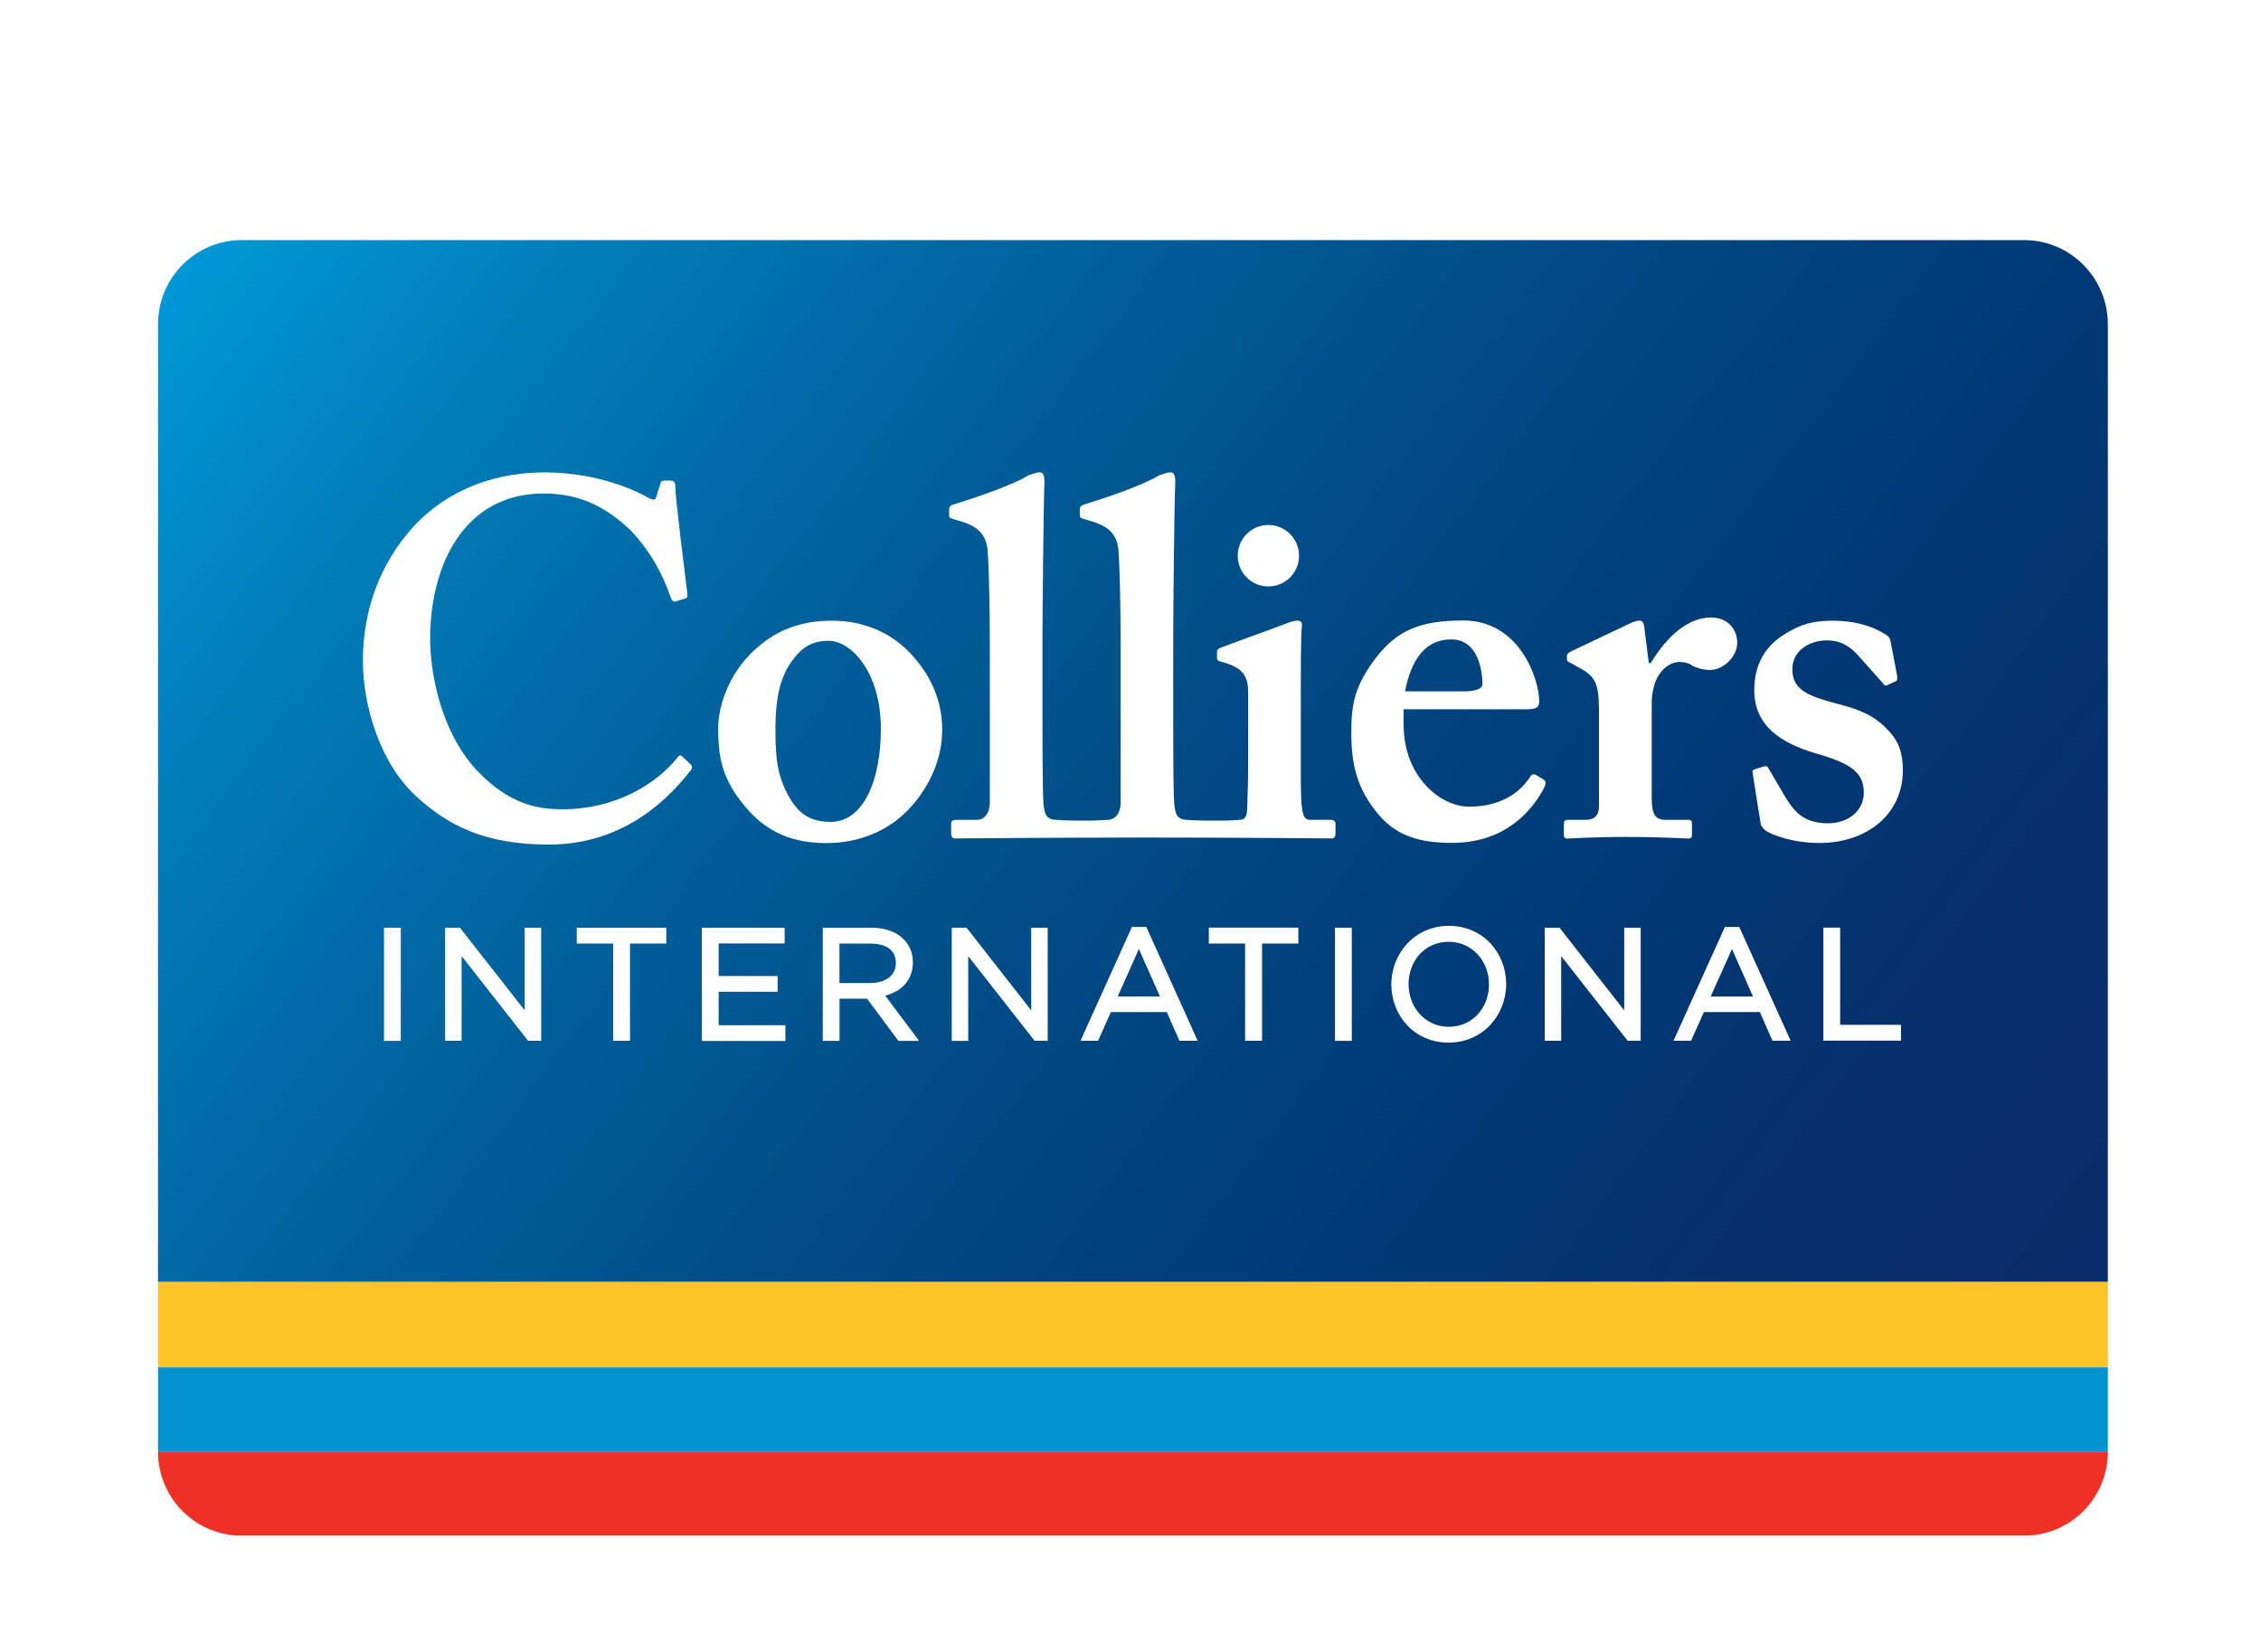 <svg width="130" height="95" viewBox="0 0 130 95" fill="none" xmlns="http://www.w3.org/2000/svg">
<g filter="url(#filter0_d_499_11)">
<path d="M116.376 7.725H13.899C10.089 7.725 7.005 10.827 7.005 14.652V79.486C7.01 83.169 9.868 86.169 13.485 86.391L13.547 86.396H116.739L116.796 86.391C120.407 86.169 123.27 83.175 123.27 79.486V14.652C123.27 10.827 120.186 7.725 116.376 7.725Z" fill="white"/>
<path d="M121.195 74.631H9.085V79.469H121.195V74.631Z" fill="#0093D0"/>
<path d="M121.195 69.707H9.085V74.631H121.195V69.707Z" fill="#FFC425"/>
<path d="M13.609 84.307H116.671C119.194 84.154 121.195 82.059 121.195 79.486V79.469H9.085V79.486C9.085 82.059 11.086 84.154 13.609 84.307Z" fill="#EE3124"/>
<path d="M116.376 9.808H13.898C11.239 9.808 9.085 11.977 9.085 14.646V69.713H121.195V14.652C121.195 11.977 119.041 9.808 116.376 9.808Z" fill="url(#paint0_linear_499_11)"/>
<path d="M50.647 37.899C50.647 34.706 48.969 32.85 47.642 32.85C46.894 32.85 46.316 33.089 45.828 33.641C44.932 34.654 44.586 35.873 44.586 37.984C44.586 39.669 44.705 40.768 45.482 42.014C45.97 42.8 46.61 43.267 47.761 43.267C49.66 43.261 50.647 40.853 50.647 37.899ZM52.178 33.402C53.532 34.768 54.173 36.277 54.173 37.984C54.173 39.612 53.476 41.178 52.382 42.396C51.197 43.728 49.462 44.485 47.534 44.485C45.709 44.485 44.156 43.961 42.852 42.396C41.582 40.887 41.292 39.669 41.292 37.899C41.292 36.505 41.99 34.478 43.719 33.089C45.136 31.922 46.639 31.695 47.818 31.695C49.751 31.689 51.197 32.446 52.178 33.402Z" fill="white"/>
<path d="M84.282 35.753C84.889 35.753 85.235 35.577 85.235 35.349C85.235 34.478 84.946 32.77 83.444 32.77C82.026 32.77 81.159 33.818 80.785 35.759H84.282V35.753ZM80.705 37.694C80.705 40.654 82.814 42.39 84.458 42.39C86.25 42.39 87.344 41.633 87.956 40.705C88.075 40.5 88.189 40.5 88.308 40.563L88.733 40.819C88.88 40.904 88.937 41.024 88.733 41.4C88.126 42.504 86.652 44.474 83.478 44.474C81.629 44.474 80.331 44.069 79.316 42.908C77.99 41.366 77.695 39.92 77.695 38.121C77.695 36.533 77.876 35.451 79.112 33.829C80.325 32.264 81.624 31.683 84.135 31.683C87.429 31.683 88.5 35.138 88.5 36.328C88.5 36.761 88.211 36.789 87.69 36.789H80.7V37.694H80.705Z" fill="white"/>
<path d="M91.93 36.681C91.93 35.343 91.703 34.882 90.836 34.421L90.32 34.131C90.15 34.074 90.093 34.017 90.093 33.898V33.727C90.093 33.613 90.15 33.556 90.32 33.465L93.812 31.808C93.988 31.752 94.101 31.689 94.277 31.689C94.453 31.689 94.504 31.865 94.538 32.042L94.799 34.125H94.918C95.898 32.503 97.112 31.512 98.382 31.512C99.306 31.512 99.884 32.156 99.884 32.964C99.884 33.778 99.073 34.529 98.325 34.529C97.917 34.529 97.571 34.415 97.338 34.302C97.112 34.125 96.823 34.068 96.534 34.068C96.188 34.068 95.672 34.302 95.32 34.911C95.088 35.315 94.969 35.952 94.969 36.334V41.929C94.969 42.857 95.201 43.147 95.779 43.147H97.055C97.225 43.147 97.282 43.204 97.282 43.346V44.018C97.282 44.16 97.225 44.223 97.078 44.223C96.874 44.223 95.604 44.132 93.495 44.132C91.477 44.132 90.348 44.223 90.122 44.223C89.974 44.223 89.918 44.166 89.918 44.018V43.381C89.918 43.204 89.974 43.147 90.173 43.147H91.187C91.647 43.147 91.936 42.919 91.936 42.362V36.681H91.93Z" fill="white"/>
<path d="M100.774 40.483C100.746 40.364 100.774 40.278 100.859 40.25L101.409 40.079C101.528 40.051 101.613 40.051 101.67 40.164L102.622 41.787C103.144 42.663 103.694 43.346 105.111 43.346C106.239 43.346 107.163 42.658 107.163 41.582C107.163 40.421 106.409 39.897 104.391 39.322C102.429 38.742 100.865 37.757 100.865 35.696C100.865 34.421 101.33 33.38 102.339 32.651C103.348 31.956 104.159 31.695 105.343 31.695C106.761 31.695 107.628 32.047 108.15 32.332C108.581 32.56 108.666 32.679 108.694 32.85L109.074 34.831C109.097 34.945 109.097 35.093 109.046 35.15L108.496 35.412C108.411 35.44 108.32 35.412 108.263 35.292L106.863 33.721C106.517 33.345 105.995 32.827 105.049 32.827C103.977 32.827 103.053 33.465 103.053 34.478C103.053 35.668 103.921 36.021 105.655 36.476C106.988 36.823 107.798 37.17 108.547 37.984C109.182 38.622 109.408 39.322 109.408 40.307C109.408 42.743 107.441 44.479 104.589 44.479C103.053 44.479 101.789 43.984 101.466 43.728C101.352 43.608 101.267 43.523 101.239 43.409L100.774 40.483Z" fill="white"/>
<path d="M76.47 43.147H75.314C75.025 43.147 74.906 42.919 74.855 42.39C74.792 42.043 74.792 40.996 74.792 39.891V36.766C74.792 34.358 74.792 32.503 74.855 32.042C74.883 31.808 74.792 31.689 74.622 31.689C74.452 31.689 74.219 31.752 73.93 31.865C73.437 32.065 70.58 33.084 70.177 33.254C70.03 33.311 69.973 33.374 69.973 33.488V33.812C69.973 33.926 70.002 34.011 70.262 34.068C71.589 34.421 71.765 34.996 71.765 35.867V39.96C71.765 40.768 71.736 41.696 71.708 42.567C71.68 43.033 71.532 43.147 71.249 43.147C71.249 43.147 71.039 43.193 69.82 43.193C68.59 43.193 68.261 43.147 68.261 43.147C67.626 43.147 67.575 42.743 67.513 42.214C67.456 41.349 67.456 38.389 67.456 37.057V32.879C67.456 31.285 67.513 25.251 67.575 23.686C67.575 23.282 67.456 23.162 67.286 23.162C67.167 23.162 66.997 23.219 66.651 23.333C65.721 23.913 63.471 24.665 62.32 25.018C62.138 25.075 62.087 25.188 62.087 25.245V25.593C62.087 25.718 62.087 25.769 62.263 25.832L62.841 26.002C63.765 26.293 64.259 26.759 64.315 27.744C64.372 28.496 64.434 30.989 64.434 33.021V42.106C64.434 42.919 63.998 43.147 63.714 43.147C63.714 43.147 63.278 43.193 62.223 43.193C61.163 43.193 60.749 43.147 60.749 43.147C60.109 43.147 60.052 42.743 59.995 42.214C59.939 41.349 59.939 38.389 59.939 37.057V32.879C59.939 31.285 59.995 25.251 60.052 23.686C60.052 23.282 59.939 23.162 59.769 23.162C59.65 23.162 59.479 23.219 59.134 23.333C58.209 23.913 55.959 24.665 54.802 25.018C54.627 25.075 54.57 25.188 54.57 25.245V25.593C54.57 25.718 54.57 25.769 54.746 25.832L55.318 26.002C56.242 26.293 56.73 26.759 56.792 27.744C56.855 28.496 56.911 30.989 56.911 33.021V42.106C56.911 42.919 56.48 43.147 56.191 43.147H55.091C54.751 43.147 54.689 43.204 54.689 43.381V43.927C54.689 44.098 54.746 44.217 54.921 44.217C55.035 44.217 60.574 44.166 66.022 44.166C71.277 44.166 76.442 44.217 76.555 44.217C76.731 44.217 76.788 44.098 76.788 43.927V43.341C76.759 43.204 76.697 43.147 76.47 43.147Z" fill="white"/>
<path d="M39.722 39.965C39.535 39.783 39.2 39.487 39.178 39.459C39.144 39.425 39.042 39.453 39.013 39.493C37.732 41.127 35.345 42.538 32.358 42.538C30.969 42.538 29.296 42.305 27.391 40.273C25.254 37.95 24.732 34.529 24.732 32.731C24.732 28.558 26.643 24.38 31.258 24.38C33.514 24.38 35.016 25.308 36.286 26.526C37.494 27.801 38.191 29.247 38.537 30.294C38.622 30.528 38.707 30.642 38.849 30.59L39.399 30.414C39.518 30.385 39.546 30.294 39.518 30.118C39.41 29.253 38.832 24.613 38.832 24.101C38.832 23.691 38.775 23.634 38.429 23.634C38.084 23.634 38.021 23.634 37.97 23.811L37.738 24.562C37.681 24.79 37.568 24.79 37.159 24.562C36.122 23.987 33.985 23.168 31.326 23.168C27.862 23.168 25.379 24.562 23.814 26.241C21.79 28.444 20.866 31.171 20.866 34.011C20.866 36.567 21.847 39.925 23.984 41.844C25.781 43.466 27.856 44.57 31.552 44.57C35.357 44.57 38.01 42.527 39.762 40.239C39.796 40.193 39.807 40.045 39.722 39.965Z" fill="white"/>
<path d="M74.69 27.96C74.69 28.934 73.902 29.725 72.927 29.725C71.952 29.725 71.164 28.934 71.164 27.96C71.164 26.987 71.952 26.19 72.927 26.19C73.902 26.19 74.69 26.987 74.69 27.96Z" fill="white"/>
<path d="M22.079 55.852V49.352H23.043V55.858H22.079V55.852Z" fill="white"/>
<path d="M30.986 55.852H30.362L26.541 50.98V55.852H25.594V49.352H26.445L30.169 54.105V49.483V49.352H31.116V55.858H30.986V55.852Z" fill="white"/>
<path d="M35.255 55.852V50.262H33.163V49.352H38.31V50.262H36.224V55.721V55.852H35.255Z" fill="white"/>
<path d="M40.357 55.852V49.352H45.114V49.483V50.126V50.257H41.321V52.13H44.711V53.035H41.321V54.959H45.159V55.864H40.357V55.852Z" fill="white"/>
<path d="M60.109 55.852H59.485L55.67 50.985V55.858H54.723V49.352H55.573L59.292 54.105V49.483V49.352H60.239V55.858H60.109V55.852Z" fill="white"/>
<path d="M67.813 55.852L67.088 54.201H63.873L63.136 55.852H62.127L65.081 49.306H65.908L68.862 55.852H67.813ZM64.264 53.308H66.696L65.483 50.575L64.264 53.308Z" fill="white"/>
<path d="M71.589 55.852V50.262H69.503V49.346H74.65V50.262H72.564V55.721V55.852H71.589Z" fill="white"/>
<path d="M76.759 55.852V49.352H77.723V55.858H76.759V55.852Z" fill="white"/>
<path d="M94.209 55.852H93.585L89.764 50.985V55.852H88.818V49.352H89.668L93.387 54.105V49.483V49.352H94.334V55.852H94.209Z" fill="white"/>
<path d="M101.914 55.852L101.183 54.201H97.968L97.231 55.852H96.222L99.176 49.306H100.003L102.957 55.852H101.914ZM98.359 53.308H100.791L99.584 50.575L98.359 53.308Z" fill="white"/>
<path d="M104.839 55.852V49.477V49.346H105.803V54.936H109.301V55.846H104.839V55.852Z" fill="white"/>
<path d="M50.046 52.534H48.266V50.262H50.051C51.021 50.274 51.503 50.678 51.508 51.372C51.514 52.095 50.941 52.522 50.046 52.534ZM50.896 53.257C51.809 53.029 52.489 52.38 52.489 51.344C52.489 50.137 51.52 49.352 50.114 49.352H47.307V55.858H48.271V53.433H49.853L51.656 55.858H52.846L50.896 53.257Z" fill="white"/>
<path d="M83.307 55.05C81.964 55.05 80.989 53.957 80.989 52.596C80.994 51.23 81.947 50.16 83.29 50.16C84.634 50.16 85.609 51.253 85.609 52.613C85.609 53.974 84.656 55.044 83.307 55.05ZM83.307 49.243C81.34 49.249 80.002 50.82 79.996 52.613C80.002 54.406 81.323 55.96 83.29 55.96C85.257 55.955 86.595 54.389 86.601 52.59C86.595 50.797 85.274 49.249 83.307 49.243Z" fill="white"/>
</g>
<defs>
<filter id="filter0_d_499_11" x="-3.152" y="0.951" width="136.579" height="100.213" filterUnits="userSpaceOnUse" color-interpolation-filters="sRGB">
<feFlood flood-opacity="0" result="BackgroundImageFix"/>
<feColorMatrix in="SourceAlpha" type="matrix" values="0 0 0 0 0 0 0 0 0 0 0 0 0 0 0 0 0 0 127 0" result="hardAlpha"/>
<feOffset dy="4"/>
<feGaussianBlur stdDeviation="2"/>
<feComposite in2="hardAlpha" operator="out"/>
<feColorMatrix type="matrix" values="0 0 0 0 0 0 0 0 0 0 0 0 0 0 0 0 0 0 0.25 0"/>
<feBlend mode="normal" in2="BackgroundImageFix" result="effect1_dropShadow_499_11"/>
<feBlend mode="normal" in="SourceGraphic" in2="effect1_dropShadow_499_11" result="shape"/>
</filter>
<linearGradient id="paint0_linear_499_11" x1="113.392" y1="77.913" x2="6.495" y2="-3.24" gradientUnits="userSpaceOnUse">
<stop stop-color="#0B2C6A"/>
<stop offset="0.112" stop-color="#07306C"/>
<stop offset="0.255" stop-color="#003975"/>
<stop offset="0.416" stop-color="#004883"/>
<stop offset="0.59" stop-color="#005E99"/>
<stop offset="0.773" stop-color="#007CB8"/>
<stop offset="0.963" stop-color="#00A2E2"/>
<stop offset="1" stop-color="#00AEEF"/>
</linearGradient>
</defs>
</svg>
